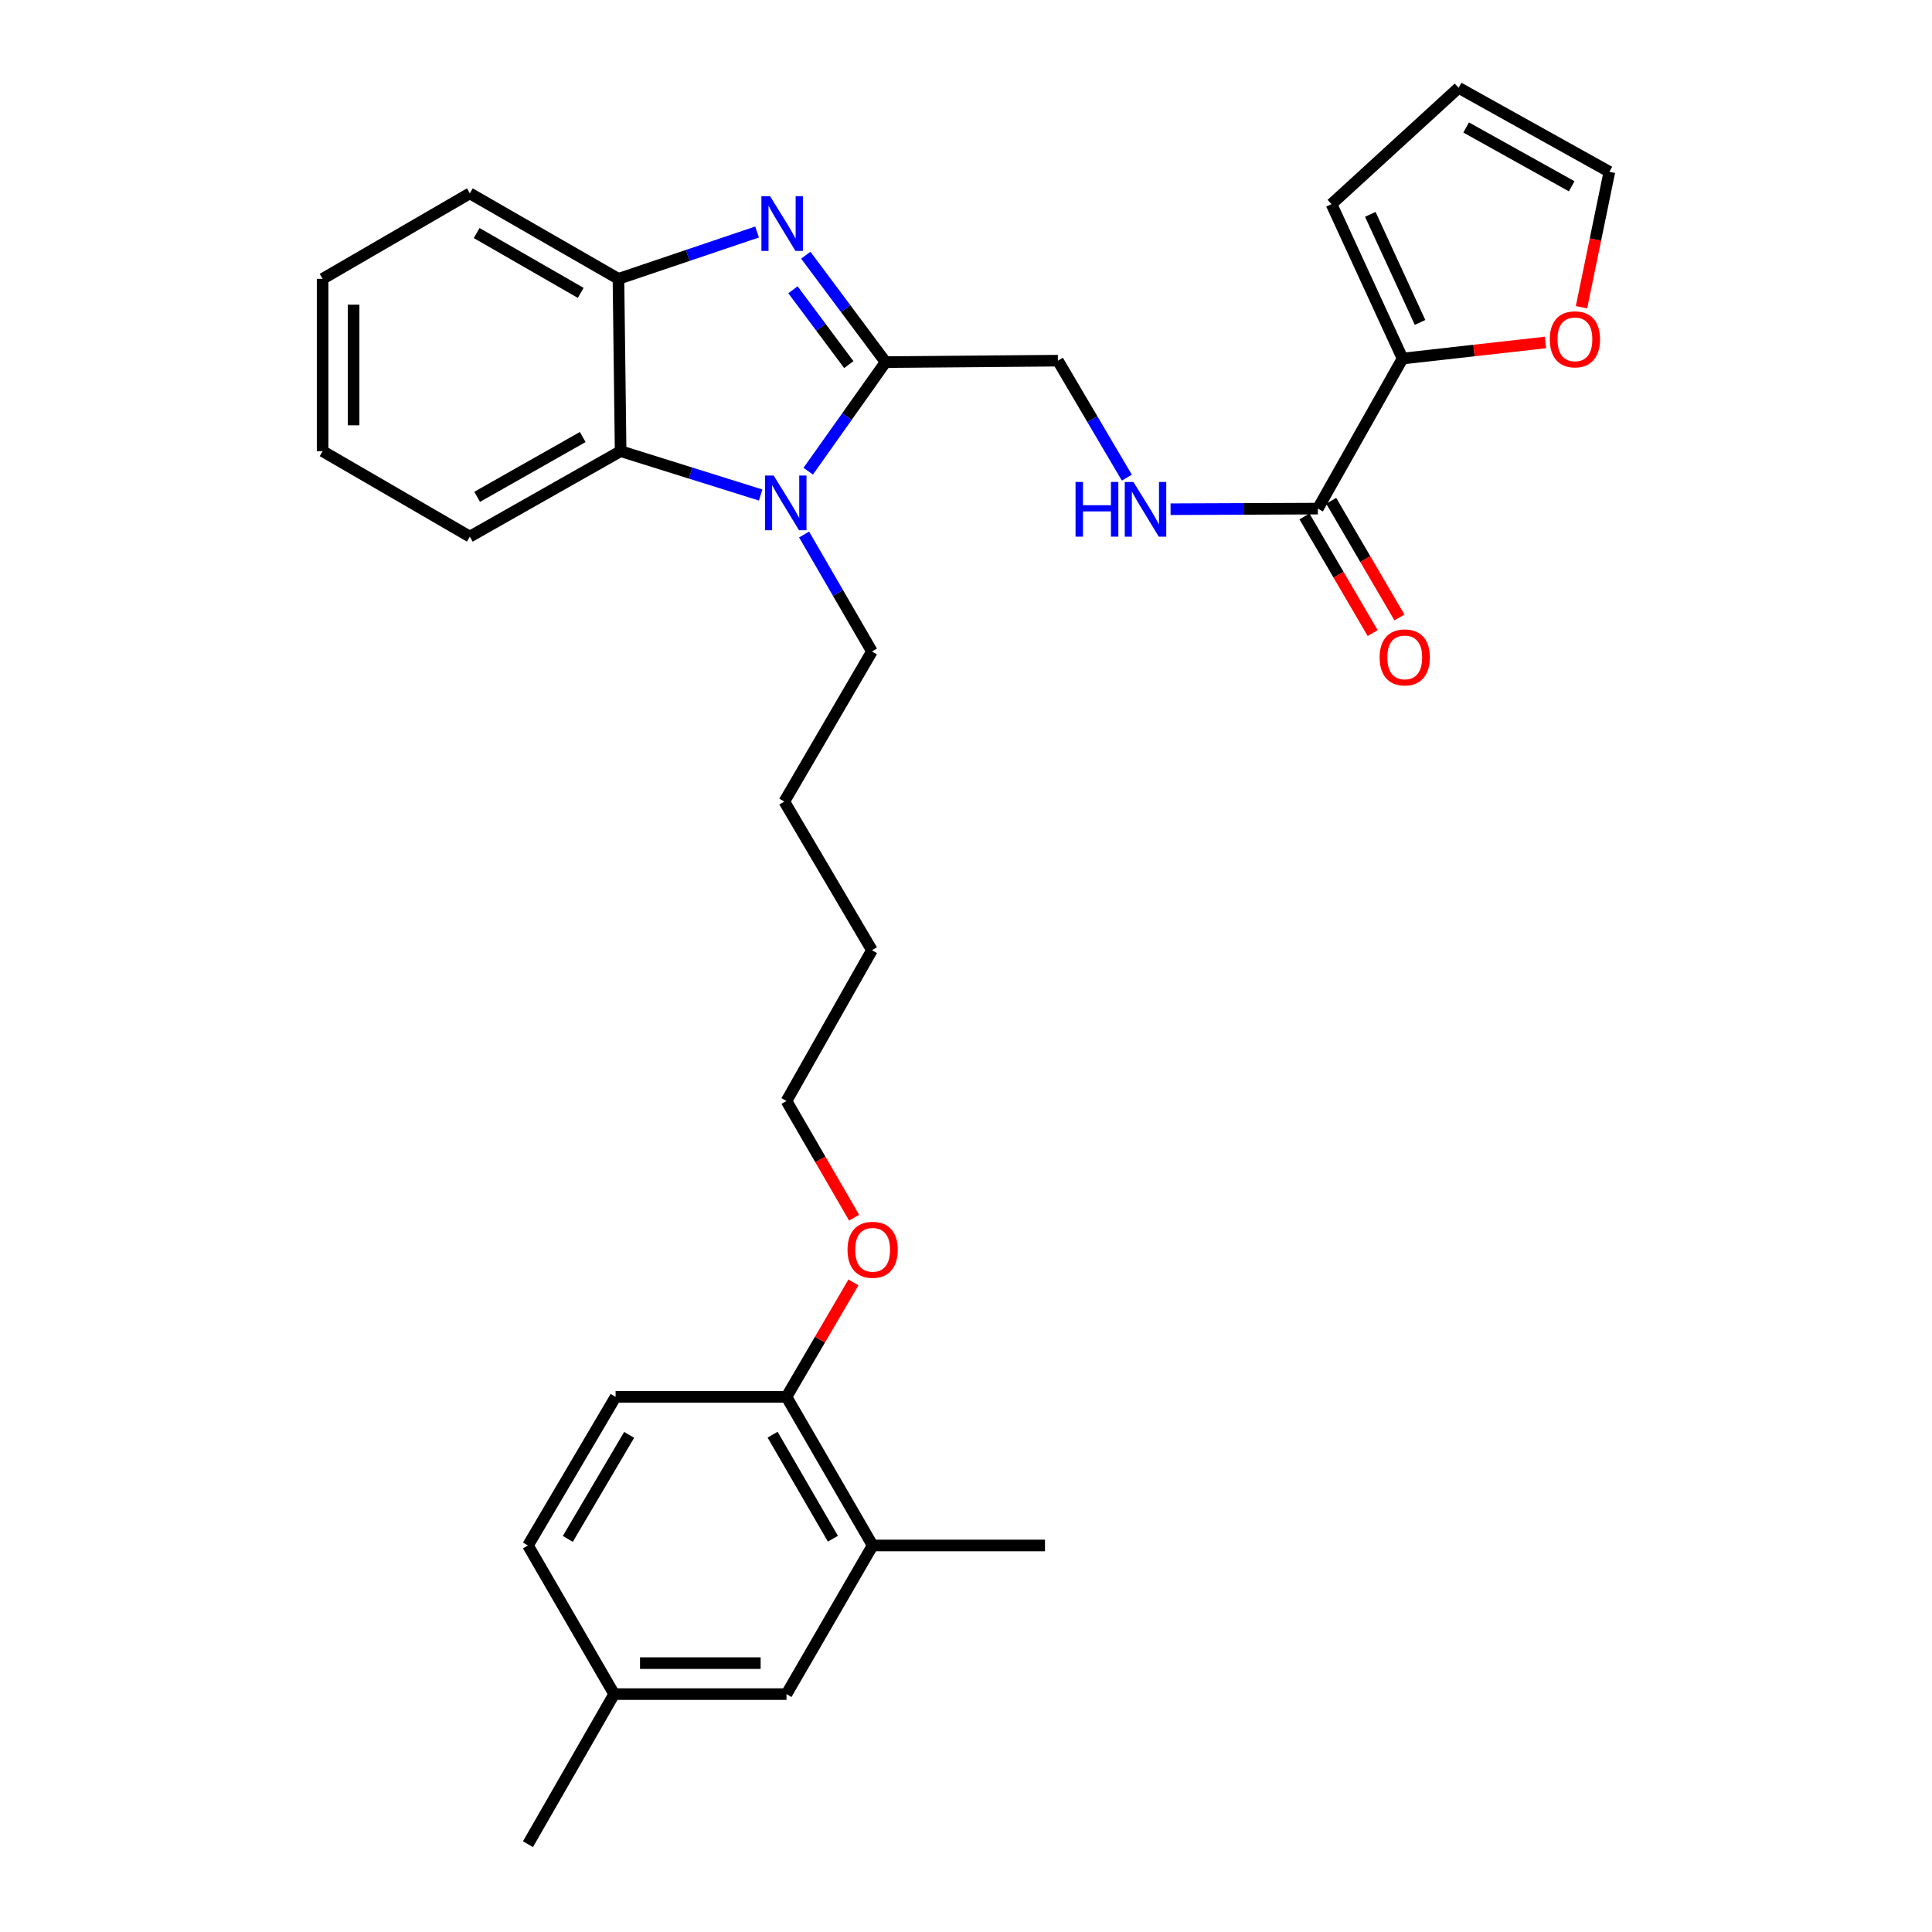 <?xml version='1.0' encoding='iso-8859-1'?>
<svg version='1.1' baseProfile='full'
              xmlns='http://www.w3.org/2000/svg'
                      xmlns:rdkit='http://www.rdkit.org/xml'
                      xmlns:xlink='http://www.w3.org/1999/xlink'
                  xml:space='preserve'
width='1000px' height='1000px' viewBox='0 0 1000 1000'>
<!-- END OF HEADER -->
<rect style='opacity:1.0;fill:#FFFFFF;stroke:none' width='1000' height='1000' x='0' y='0'> </rect>
<path class='bond-0' d='M 458.384,187.425 L 437.732,159.759' style='fill:none;fill-rule:evenodd;stroke:#000000;stroke-width:6px;stroke-linecap:butt;stroke-linejoin:miter;stroke-opacity:1' />
<path class='bond-0' d='M 437.732,159.759 L 417.08,132.094' style='fill:none;fill-rule:evenodd;stroke:#0000FF;stroke-width:6px;stroke-linecap:butt;stroke-linejoin:miter;stroke-opacity:1' />
<path class='bond-0' d='M 439.338,188.718 L 424.881,169.352' style='fill:none;fill-rule:evenodd;stroke:#000000;stroke-width:6px;stroke-linecap:butt;stroke-linejoin:miter;stroke-opacity:1' />
<path class='bond-0' d='M 424.881,169.352 L 410.425,149.986' style='fill:none;fill-rule:evenodd;stroke:#0000FF;stroke-width:6px;stroke-linecap:butt;stroke-linejoin:miter;stroke-opacity:1' />
<path class='bond-1' d='M 458.384,187.425 L 438.357,215.658' style='fill:none;fill-rule:evenodd;stroke:#000000;stroke-width:6px;stroke-linecap:butt;stroke-linejoin:miter;stroke-opacity:1' />
<path class='bond-1' d='M 438.357,215.658 L 418.33,243.892' style='fill:none;fill-rule:evenodd;stroke:#0000FF;stroke-width:6px;stroke-linecap:butt;stroke-linejoin:miter;stroke-opacity:1' />
<path class='bond-7' d='M 458.384,187.425 L 547.567,186.685' style='fill:none;fill-rule:evenodd;stroke:#000000;stroke-width:6px;stroke-linecap:butt;stroke-linejoin:miter;stroke-opacity:1' />
<path class='bond-3' d='M 391.863,120.081 L 355.988,132.206' style='fill:none;fill-rule:evenodd;stroke:#0000FF;stroke-width:6px;stroke-linecap:butt;stroke-linejoin:miter;stroke-opacity:1' />
<path class='bond-3' d='M 355.988,132.206 L 320.112,144.33' style='fill:none;fill-rule:evenodd;stroke:#000000;stroke-width:6px;stroke-linecap:butt;stroke-linejoin:miter;stroke-opacity:1' />
<path class='bond-2' d='M 393.722,256.221 L 357.478,244.871' style='fill:none;fill-rule:evenodd;stroke:#0000FF;stroke-width:6px;stroke-linecap:butt;stroke-linejoin:miter;stroke-opacity:1' />
<path class='bond-2' d='M 357.478,244.871 L 321.234,233.522' style='fill:none;fill-rule:evenodd;stroke:#000000;stroke-width:6px;stroke-linecap:butt;stroke-linejoin:miter;stroke-opacity:1' />
<path class='bond-17' d='M 416.203,276.668 L 433.757,306.934' style='fill:none;fill-rule:evenodd;stroke:#0000FF;stroke-width:6px;stroke-linecap:butt;stroke-linejoin:miter;stroke-opacity:1' />
<path class='bond-17' d='M 433.757,306.934 L 451.31,337.2' style='fill:none;fill-rule:evenodd;stroke:#000000;stroke-width:6px;stroke-linecap:butt;stroke-linejoin:miter;stroke-opacity:1' />
<path class='bond-21' d='M 321.234,233.522 L 243.179,277.739' style='fill:none;fill-rule:evenodd;stroke:#000000;stroke-width:6px;stroke-linecap:butt;stroke-linejoin:miter;stroke-opacity:1' />
<path class='bond-21' d='M 301.621,226.201 L 246.983,257.153' style='fill:none;fill-rule:evenodd;stroke:#000000;stroke-width:6px;stroke-linecap:butt;stroke-linejoin:miter;stroke-opacity:1' />
<path class='bond-30' d='M 321.234,233.522 L 320.112,144.33' style='fill:none;fill-rule:evenodd;stroke:#000000;stroke-width:6px;stroke-linecap:butt;stroke-linejoin:miter;stroke-opacity:1' />
<path class='bond-22' d='M 320.112,144.33 L 243.179,100.087' style='fill:none;fill-rule:evenodd;stroke:#000000;stroke-width:6px;stroke-linecap:butt;stroke-linejoin:miter;stroke-opacity:1' />
<path class='bond-22' d='M 300.577,151.596 L 246.724,120.625' style='fill:none;fill-rule:evenodd;stroke:#000000;stroke-width:6px;stroke-linecap:butt;stroke-linejoin:miter;stroke-opacity:1' />
<path class='bond-4' d='M 682.107,263.261 L 643.996,263.413' style='fill:none;fill-rule:evenodd;stroke:#000000;stroke-width:6px;stroke-linecap:butt;stroke-linejoin:miter;stroke-opacity:1' />
<path class='bond-4' d='M 643.996,263.413 L 605.885,263.566' style='fill:none;fill-rule:evenodd;stroke:#0000FF;stroke-width:6px;stroke-linecap:butt;stroke-linejoin:miter;stroke-opacity:1' />
<path class='bond-5' d='M 682.107,263.261 L 725.968,185.581' style='fill:none;fill-rule:evenodd;stroke:#000000;stroke-width:6px;stroke-linecap:butt;stroke-linejoin:miter;stroke-opacity:1' />
<path class='bond-12' d='M 675.185,267.309 L 692.838,297.497' style='fill:none;fill-rule:evenodd;stroke:#000000;stroke-width:6px;stroke-linecap:butt;stroke-linejoin:miter;stroke-opacity:1' />
<path class='bond-12' d='M 692.838,297.497 L 710.492,327.684' style='fill:none;fill-rule:evenodd;stroke:#FF0000;stroke-width:6px;stroke-linecap:butt;stroke-linejoin:miter;stroke-opacity:1' />
<path class='bond-12' d='M 689.029,259.213 L 706.682,289.401' style='fill:none;fill-rule:evenodd;stroke:#000000;stroke-width:6px;stroke-linecap:butt;stroke-linejoin:miter;stroke-opacity:1' />
<path class='bond-12' d='M 706.682,289.401 L 724.335,319.589' style='fill:none;fill-rule:evenodd;stroke:#FF0000;stroke-width:6px;stroke-linecap:butt;stroke-linejoin:miter;stroke-opacity:1' />
<path class='bond-8' d='M 725.968,185.581 L 762.95,181.422' style='fill:none;fill-rule:evenodd;stroke:#000000;stroke-width:6px;stroke-linecap:butt;stroke-linejoin:miter;stroke-opacity:1' />
<path class='bond-8' d='M 762.95,181.422 L 799.932,177.263' style='fill:none;fill-rule:evenodd;stroke:#FF0000;stroke-width:6px;stroke-linecap:butt;stroke-linejoin:miter;stroke-opacity:1' />
<path class='bond-10' d='M 725.968,185.581 L 689.181,105.664' style='fill:none;fill-rule:evenodd;stroke:#000000;stroke-width:6px;stroke-linecap:butt;stroke-linejoin:miter;stroke-opacity:1' />
<path class='bond-10' d='M 735.017,166.887 L 709.266,110.946' style='fill:none;fill-rule:evenodd;stroke:#000000;stroke-width:6px;stroke-linecap:butt;stroke-linejoin:miter;stroke-opacity:1' />
<path class='bond-6' d='M 583.253,247.225 L 565.41,216.955' style='fill:none;fill-rule:evenodd;stroke:#0000FF;stroke-width:6px;stroke-linecap:butt;stroke-linejoin:miter;stroke-opacity:1' />
<path class='bond-6' d='M 565.41,216.955 L 547.567,186.685' style='fill:none;fill-rule:evenodd;stroke:#000000;stroke-width:6px;stroke-linecap:butt;stroke-linejoin:miter;stroke-opacity:1' />
<path class='bond-14' d='M 818.581,159.018 L 825.797,123.975' style='fill:none;fill-rule:evenodd;stroke:#FF0000;stroke-width:6px;stroke-linecap:butt;stroke-linejoin:miter;stroke-opacity:1' />
<path class='bond-14' d='M 825.797,123.975 L 833.013,88.932' style='fill:none;fill-rule:evenodd;stroke:#000000;stroke-width:6px;stroke-linecap:butt;stroke-linejoin:miter;stroke-opacity:1' />
<path class='bond-9' d='M 451.676,799.933 L 407.085,723.01' style='fill:none;fill-rule:evenodd;stroke:#000000;stroke-width:6px;stroke-linecap:butt;stroke-linejoin:miter;stroke-opacity:1' />
<path class='bond-9' d='M 431.113,796.437 L 399.899,742.591' style='fill:none;fill-rule:evenodd;stroke:#000000;stroke-width:6px;stroke-linecap:butt;stroke-linejoin:miter;stroke-opacity:1' />
<path class='bond-13' d='M 451.676,799.933 L 407.085,876.865' style='fill:none;fill-rule:evenodd;stroke:#000000;stroke-width:6px;stroke-linecap:butt;stroke-linejoin:miter;stroke-opacity:1' />
<path class='bond-23' d='M 451.676,799.933 L 540.885,799.933' style='fill:none;fill-rule:evenodd;stroke:#000000;stroke-width:6px;stroke-linecap:butt;stroke-linejoin:miter;stroke-opacity:1' />
<path class='bond-15' d='M 689.181,105.664 L 754.976,45.455' style='fill:none;fill-rule:evenodd;stroke:#000000;stroke-width:6px;stroke-linecap:butt;stroke-linejoin:miter;stroke-opacity:1' />
<path class='bond-11' d='M 407.085,723.01 L 424.416,693.392' style='fill:none;fill-rule:evenodd;stroke:#000000;stroke-width:6px;stroke-linecap:butt;stroke-linejoin:miter;stroke-opacity:1' />
<path class='bond-11' d='M 424.416,693.392 L 441.747,663.775' style='fill:none;fill-rule:evenodd;stroke:#FF0000;stroke-width:6px;stroke-linecap:butt;stroke-linejoin:miter;stroke-opacity:1' />
<path class='bond-16' d='M 407.085,723.01 L 318.633,723.01' style='fill:none;fill-rule:evenodd;stroke:#000000;stroke-width:6px;stroke-linecap:butt;stroke-linejoin:miter;stroke-opacity:1' />
<path class='bond-33' d='M 407.085,876.865 L 317.893,876.865' style='fill:none;fill-rule:evenodd;stroke:#000000;stroke-width:6px;stroke-linecap:butt;stroke-linejoin:miter;stroke-opacity:1' />
<path class='bond-33' d='M 393.706,860.828 L 331.272,860.828' style='fill:none;fill-rule:evenodd;stroke:#000000;stroke-width:6px;stroke-linecap:butt;stroke-linejoin:miter;stroke-opacity:1' />
<path class='bond-32' d='M 833.013,88.932 L 754.976,45.455' style='fill:none;fill-rule:evenodd;stroke:#000000;stroke-width:6px;stroke-linecap:butt;stroke-linejoin:miter;stroke-opacity:1' />
<path class='bond-32' d='M 813.503,96.42 L 758.877,65.985' style='fill:none;fill-rule:evenodd;stroke:#000000;stroke-width:6px;stroke-linecap:butt;stroke-linejoin:miter;stroke-opacity:1' />
<path class='bond-19' d='M 318.633,723.01 L 273.275,799.933' style='fill:none;fill-rule:evenodd;stroke:#000000;stroke-width:6px;stroke-linecap:butt;stroke-linejoin:miter;stroke-opacity:1' />
<path class='bond-19' d='M 325.643,742.694 L 293.893,796.54' style='fill:none;fill-rule:evenodd;stroke:#000000;stroke-width:6px;stroke-linecap:butt;stroke-linejoin:miter;stroke-opacity:1' />
<path class='bond-26' d='M 451.31,337.2 L 405.962,414.889' style='fill:none;fill-rule:evenodd;stroke:#000000;stroke-width:6px;stroke-linecap:butt;stroke-linejoin:miter;stroke-opacity:1' />
<path class='bond-18' d='M 317.893,876.865 L 273.275,799.933' style='fill:none;fill-rule:evenodd;stroke:#000000;stroke-width:6px;stroke-linecap:butt;stroke-linejoin:miter;stroke-opacity:1' />
<path class='bond-24' d='M 317.893,876.865 L 273.275,954.545' style='fill:none;fill-rule:evenodd;stroke:#000000;stroke-width:6px;stroke-linecap:butt;stroke-linejoin:miter;stroke-opacity:1' />
<path class='bond-20' d='M 442.087,630.265 L 424.586,600.07' style='fill:none;fill-rule:evenodd;stroke:#FF0000;stroke-width:6px;stroke-linecap:butt;stroke-linejoin:miter;stroke-opacity:1' />
<path class='bond-20' d='M 424.586,600.07 L 407.085,569.876' style='fill:none;fill-rule:evenodd;stroke:#000000;stroke-width:6px;stroke-linecap:butt;stroke-linejoin:miter;stroke-opacity:1' />
<path class='bond-28' d='M 243.179,277.739 L 166.987,233.522' style='fill:none;fill-rule:evenodd;stroke:#000000;stroke-width:6px;stroke-linecap:butt;stroke-linejoin:miter;stroke-opacity:1' />
<path class='bond-29' d='M 243.179,100.087 L 166.987,144.33' style='fill:none;fill-rule:evenodd;stroke:#000000;stroke-width:6px;stroke-linecap:butt;stroke-linejoin:miter;stroke-opacity:1' />
<path class='bond-25' d='M 407.085,569.876 L 451.31,491.83' style='fill:none;fill-rule:evenodd;stroke:#000000;stroke-width:6px;stroke-linecap:butt;stroke-linejoin:miter;stroke-opacity:1' />
<path class='bond-27' d='M 405.962,414.889 L 451.31,491.83' style='fill:none;fill-rule:evenodd;stroke:#000000;stroke-width:6px;stroke-linecap:butt;stroke-linejoin:miter;stroke-opacity:1' />
<path class='bond-31' d='M 166.987,233.522 L 166.987,144.33' style='fill:none;fill-rule:evenodd;stroke:#000000;stroke-width:6px;stroke-linecap:butt;stroke-linejoin:miter;stroke-opacity:1' />
<path class='bond-31' d='M 183.024,220.143 L 183.024,157.709' style='fill:none;fill-rule:evenodd;stroke:#000000;stroke-width:6px;stroke-linecap:butt;stroke-linejoin:miter;stroke-opacity:1' />
<path  class='atom-1' d='M 398.579 101.536
L 407.859 116.536
Q 408.779 118.016, 410.259 120.696
Q 411.739 123.376, 411.819 123.536
L 411.819 101.536
L 415.579 101.536
L 415.579 129.856
L 411.699 129.856
L 401.739 113.456
Q 400.579 111.536, 399.339 109.336
Q 398.139 107.136, 397.779 106.456
L 397.779 129.856
L 394.099 129.856
L 394.099 101.536
L 398.579 101.536
' fill='#0000FF'/>
<path  class='atom-2' d='M 400.441 246.125
L 409.721 261.125
Q 410.641 262.605, 412.121 265.285
Q 413.601 267.965, 413.681 268.125
L 413.681 246.125
L 417.441 246.125
L 417.441 274.445
L 413.561 274.445
L 403.601 258.045
Q 402.441 256.125, 401.201 253.925
Q 400.001 251.725, 399.641 251.045
L 399.641 274.445
L 395.961 274.445
L 395.961 246.125
L 400.441 246.125
' fill='#0000FF'/>
<path  class='atom-7' d='M 556.695 249.457
L 560.535 249.457
L 560.535 261.497
L 575.015 261.497
L 575.015 249.457
L 578.855 249.457
L 578.855 277.777
L 575.015 277.777
L 575.015 264.697
L 560.535 264.697
L 560.535 277.777
L 556.695 277.777
L 556.695 249.457
' fill='#0000FF'/>
<path  class='atom-7' d='M 586.655 249.457
L 595.935 264.457
Q 596.855 265.937, 598.335 268.617
Q 599.815 271.297, 599.895 271.457
L 599.895 249.457
L 603.655 249.457
L 603.655 277.777
L 599.775 277.777
L 589.815 261.377
Q 588.655 259.457, 587.415 257.257
Q 586.215 255.057, 585.855 254.377
L 585.855 277.777
L 582.175 277.777
L 582.175 249.457
L 586.655 249.457
' fill='#0000FF'/>
<path  class='atom-9' d='M 802.177 175.629
Q 802.177 168.829, 805.537 165.029
Q 808.897 161.229, 815.177 161.229
Q 821.457 161.229, 824.817 165.029
Q 828.177 168.829, 828.177 175.629
Q 828.177 182.509, 824.777 186.429
Q 821.377 190.309, 815.177 190.309
Q 808.937 190.309, 805.537 186.429
Q 802.177 182.549, 802.177 175.629
M 815.177 187.109
Q 819.497 187.109, 821.817 184.229
Q 824.177 181.309, 824.177 175.629
Q 824.177 170.069, 821.817 167.269
Q 819.497 164.429, 815.177 164.429
Q 810.857 164.429, 808.497 167.229
Q 806.177 170.029, 806.177 175.629
Q 806.177 181.349, 808.497 184.229
Q 810.857 187.109, 815.177 187.109
' fill='#FF0000'/>
<path  class='atom-13' d='M 714.09 340.264
Q 714.09 333.464, 717.45 329.664
Q 720.81 325.864, 727.09 325.864
Q 733.37 325.864, 736.73 329.664
Q 740.09 333.464, 740.09 340.264
Q 740.09 347.144, 736.69 351.064
Q 733.29 354.944, 727.09 354.944
Q 720.85 354.944, 717.45 351.064
Q 714.09 347.184, 714.09 340.264
M 727.09 351.744
Q 731.41 351.744, 733.73 348.864
Q 736.09 345.944, 736.09 340.264
Q 736.09 334.704, 733.73 331.904
Q 731.41 329.064, 727.09 329.064
Q 722.77 329.064, 720.41 331.864
Q 718.09 334.664, 718.09 340.264
Q 718.09 345.984, 720.41 348.864
Q 722.77 351.744, 727.09 351.744
' fill='#FF0000'/>
<path  class='atom-21' d='M 438.676 646.888
Q 438.676 640.088, 442.036 636.288
Q 445.396 632.488, 451.676 632.488
Q 457.956 632.488, 461.316 636.288
Q 464.676 640.088, 464.676 646.888
Q 464.676 653.768, 461.276 657.688
Q 457.876 661.568, 451.676 661.568
Q 445.436 661.568, 442.036 657.688
Q 438.676 653.808, 438.676 646.888
M 451.676 658.368
Q 455.996 658.368, 458.316 655.488
Q 460.676 652.568, 460.676 646.888
Q 460.676 641.328, 458.316 638.528
Q 455.996 635.688, 451.676 635.688
Q 447.356 635.688, 444.996 638.488
Q 442.676 641.288, 442.676 646.888
Q 442.676 652.608, 444.996 655.488
Q 447.356 658.368, 451.676 658.368
' fill='#FF0000'/>
</svg>
